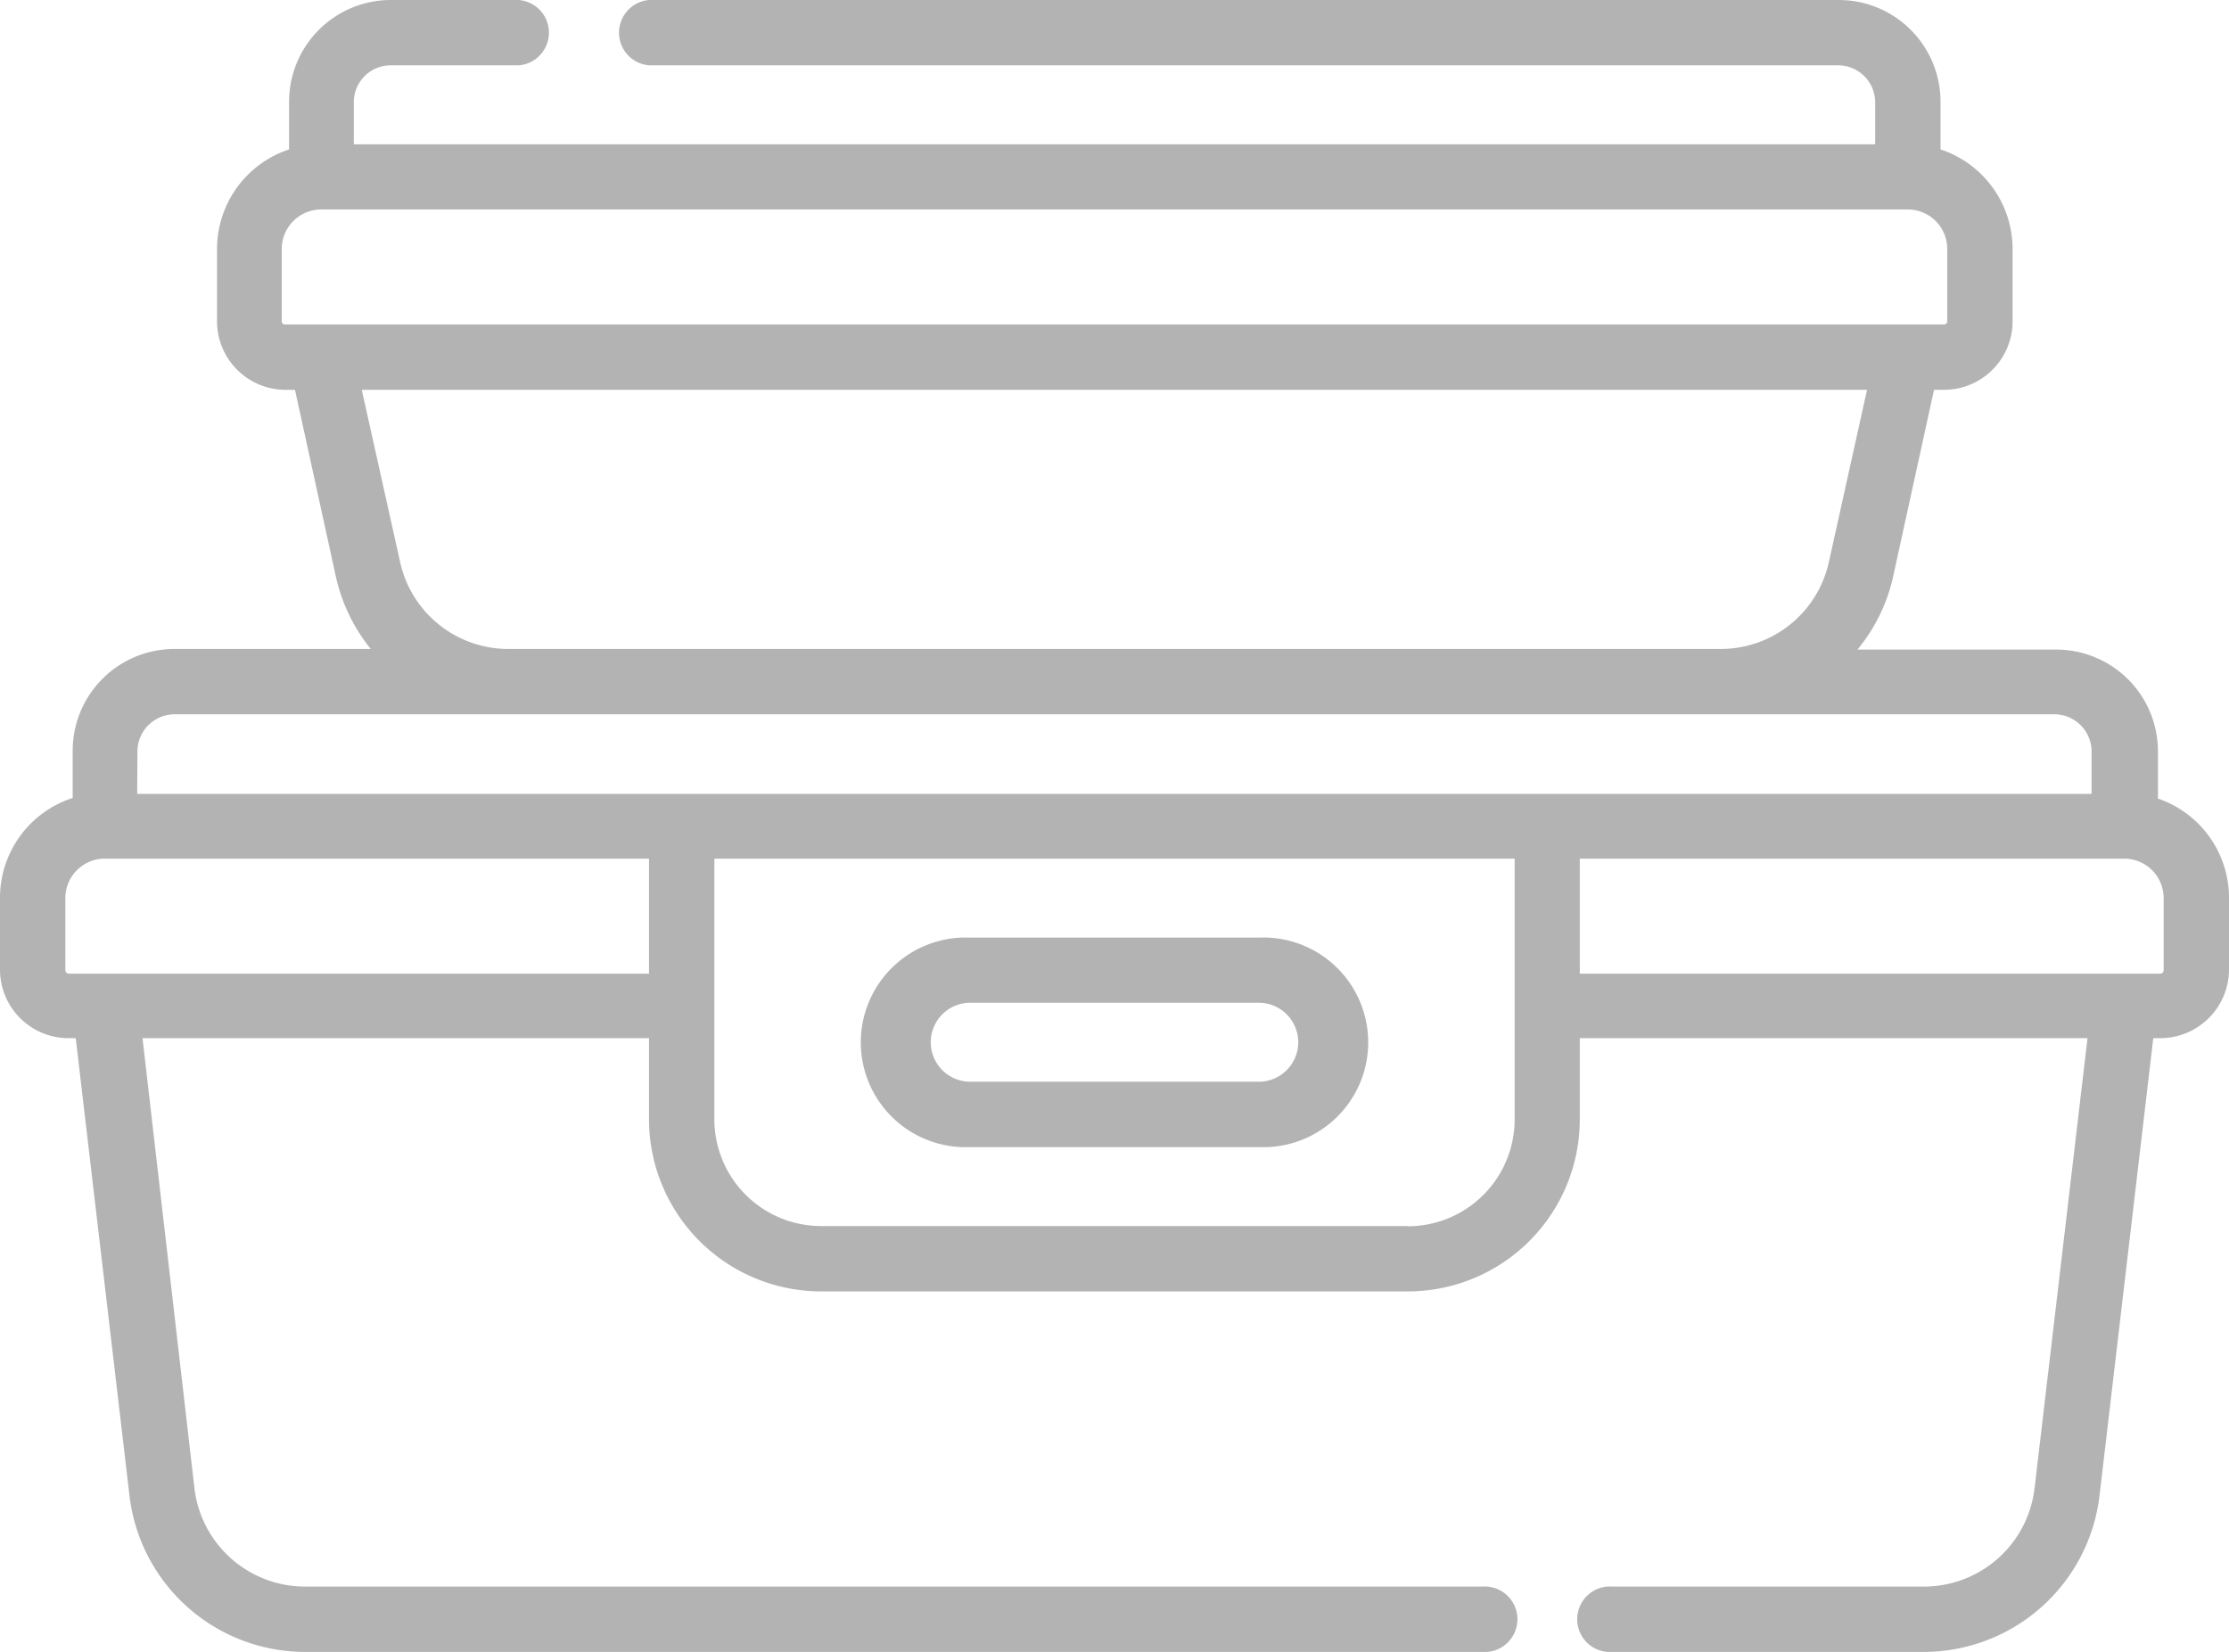 <svg xmlns="http://www.w3.org/2000/svg" width="109.49" height="81.15" viewBox="0 0 109.49 81.15"><defs><style>.cls-1{fill:#b3b3b3;}</style></defs><g id="レイヤー_2" data-name="レイヤー 2"><g id="レイヤー_1-2" data-name="レイヤー 1"><path class="cls-1" d="M106,39.23V36.91a5,5,0,0,0-5-5H91.24A8.53,8.53,0,0,0,93,28.29l2-9.14h.49a3.37,3.37,0,0,0,3.37-3.38V12.23a5.16,5.16,0,0,0-3.54-4.89V5a5,5,0,0,0-5-5H31.89a1.61,1.61,0,0,0,0,3.21h58.4A1.82,1.82,0,0,1,92.11,5V7.09H17.38V5A1.81,1.81,0,0,1,19.2,3.21h6.28a1.61,1.61,0,0,0,0-3.21H19.2a5,5,0,0,0-5,5V7.34a5.16,5.16,0,0,0-3.54,4.89v3.54A3.37,3.37,0,0,0,14,19.15h.49l2,9.14a8.63,8.63,0,0,0,1.72,3.59H8.57a5,5,0,0,0-5,5v2.32A5.15,5.15,0,0,0,0,44.12v3.54A3.37,3.37,0,0,0,3.38,51h.34L6.36,73.47A8.69,8.69,0,0,0,15,81.15h57.8a1.61,1.61,0,1,0,0-3.21H15A5.47,5.47,0,0,1,9.55,73.1L7,51H31.88v4a8.46,8.46,0,0,0,8.45,8.44H69.16A8.45,8.45,0,0,0,77.6,55V51h24.94L99.94,73.1a5.47,5.47,0,0,1-5.44,4.84H79.21a1.61,1.61,0,1,0,0,3.21H94.5a8.7,8.7,0,0,0,8.63-7.68L105.77,51h.34a3.38,3.38,0,0,0,3.38-3.37V44.12A5.15,5.15,0,0,0,106,39.23ZM13.84,15.77V12.23a1.94,1.94,0,0,1,1.93-1.94H93.71a1.94,1.94,0,0,1,1.94,1.94v3.54a.16.16,0,0,1-.17.17H14a.16.16,0,0,1-.16-.17Zm5.81,11.82-1.88-8.44H91.71l-1.87,8.44a5.44,5.44,0,0,1-5.35,4.29H25a5.44,5.44,0,0,1-5.35-4.29ZM6.75,36.91a1.83,1.83,0,0,1,1.82-1.82h92.35a1.83,1.83,0,0,1,1.82,1.82V39h-96ZM3.38,47.83a.17.17,0,0,1-.17-.17V44.12a1.94,1.94,0,0,1,1.94-1.94H31.88v5.65Zm65.78,12.4H40.33A5.25,5.25,0,0,1,35.09,55V42.18H74.4v7.25h0V55a5.25,5.25,0,0,1-5.24,5.24Zm37.12-12.57a.17.17,0,0,1-.17.17H77.6V42.18h26.74a1.94,1.94,0,0,1,1.94,1.94v3.54Z"/><path class="cls-1" d="M61.83,46.06H47.66a5.15,5.15,0,1,0,0,10.29H61.83a5.15,5.15,0,1,0,0-10.29Zm0,7.08H47.66a1.94,1.94,0,0,1,0-3.88H61.83a1.94,1.94,0,1,1,0,3.88Z"/></g></g></svg>